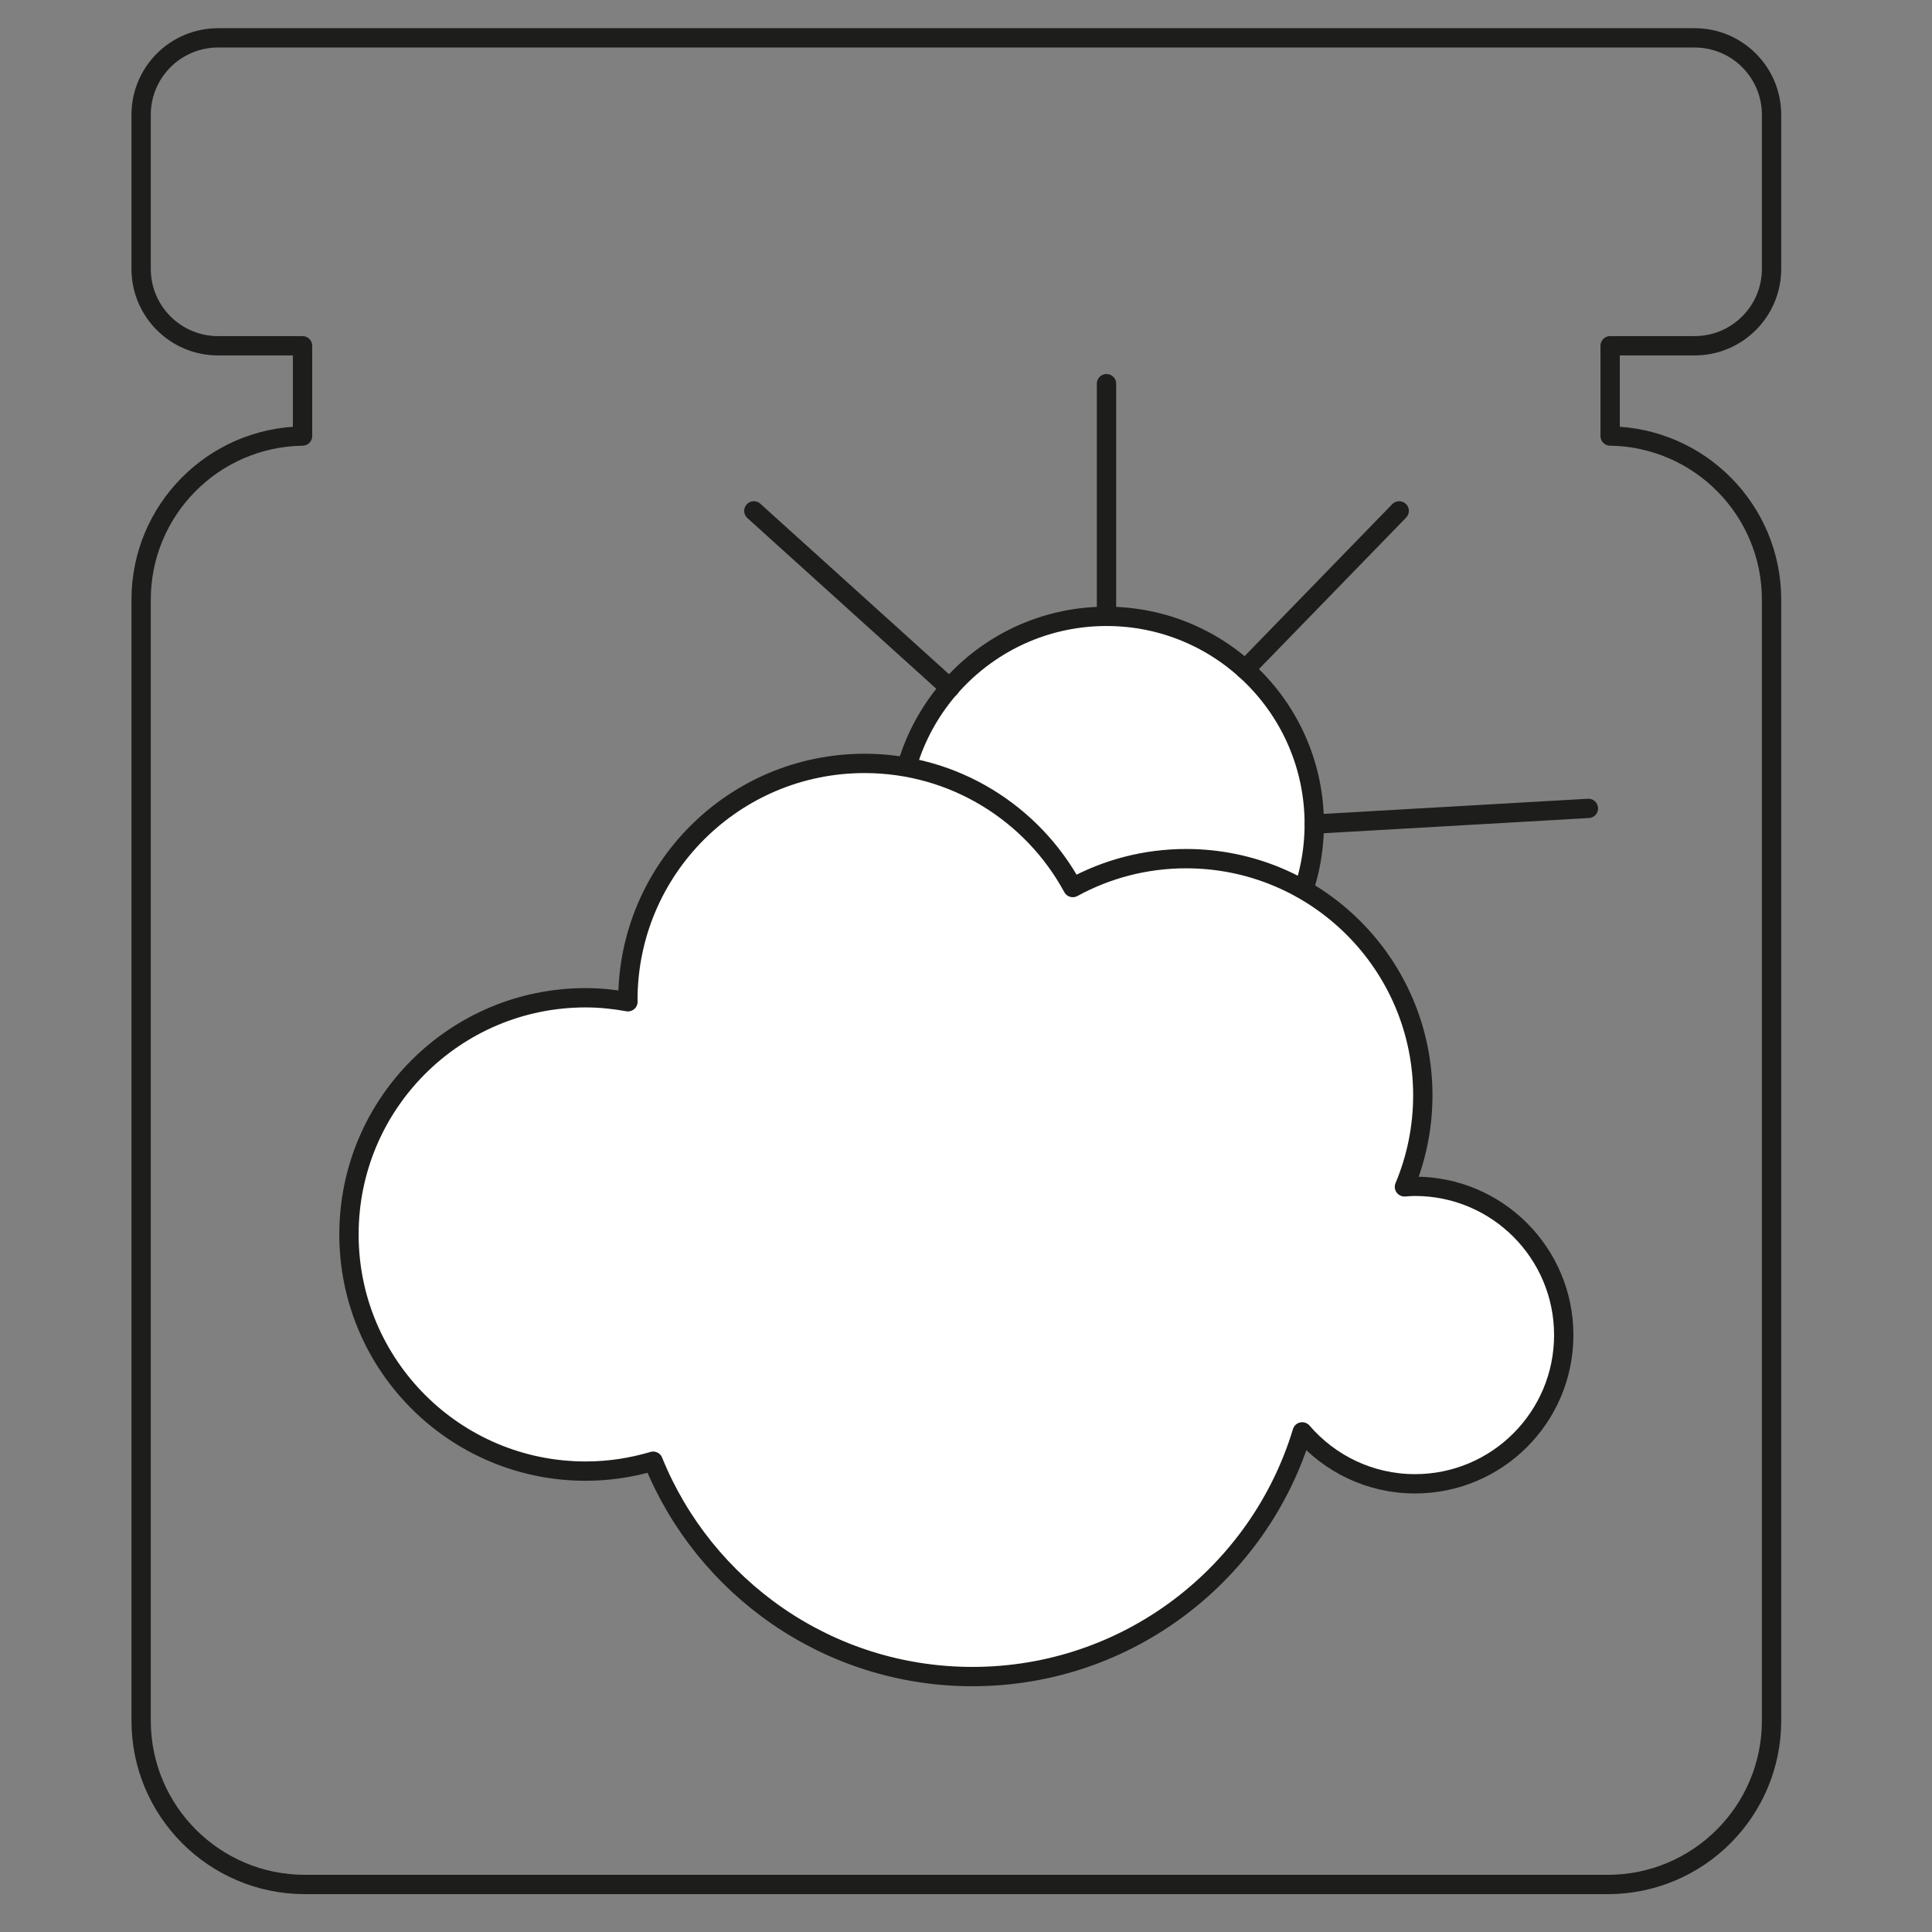 <?xml version="1.0" encoding="utf-8"?>
<!-- Generator: Adobe Illustrator 25.4.1, SVG Export Plug-In . SVG Version: 6.00 Build 0)  -->
<svg version="1.0" xmlns="http://www.w3.org/2000/svg" xmlns:xlink="http://www.w3.org/1999/xlink" x="0px" y="0px"
	 viewBox="0 0 200 200" style="enable-background:new 0 0 200 200;" xml:space="preserve">
<rect x="0" y="0" width="200" height="200" fill="#808080" stroke="none"/>
<style type="text/css">
	.st0{fill:none;stroke:#1D1D1B;stroke-width:2;stroke-linecap:round;stroke-linejoin:round;stroke-miterlimit:10;}
	.st1{fill:#FFFFFF;stroke:#1D1D1B;stroke-width:2;stroke-linecap:round;stroke-linejoin:round;stroke-miterlimit:10;}
</style>
<g id="Calque_1">
	<g>
		<path class="st0" d="M175.427,35.793c4.398,0,7.964-3.565,7.964-7.964V11.883c0-4.398-3.565-7.964-7.964-7.964H22.573
			c-4.398,0-7.964,3.565-7.964,7.964V27.83c0,4.398,3.565,7.964,7.964,7.964h8.746v9.344c-9.25,0.134-16.709,7.663-16.709,16.945
			v116.041c0,9.365,7.592,16.957,16.957,16.957h134.867c9.365,0,16.957-7.592,16.957-16.957V62.082
			c0-9.282-7.46-16.811-16.709-16.945v-9.344H175.427z"/>
		<circle class="st1" cx="114.545" cy="85.311" r="21.507"/>
		<path class="st1" d="M146.478,122.807c-0.368,0-0.729,0.03-1.091,0.055c1.224-2.915,1.902-6.115,1.902-9.474
			c0-13.532-10.969-24.501-24.501-24.501c-4.252,0-8.249,1.086-11.734,2.991c-4.145-7.652-12.243-12.85-21.557-12.85
			c-13.532,0-24.501,10.969-24.501,24.501c0,0.058,0.008,0.114,0.009,0.172c-1.423-0.257-2.882-0.413-4.379-0.413
			c-13.532,0-24.501,10.97-24.501,24.501c0,13.532,10.97,24.501,24.501,24.501c2.43,0,4.772-0.366,6.988-1.025
			c5.294,13.067,18.088,22.294,33.054,22.294c16.103,0,29.702-10.675,34.136-25.331c2.824,3.286,7.002,5.375,11.675,5.375
			c8.505,0,15.399-6.894,15.399-15.399C161.876,129.701,154.982,122.807,146.478,122.807z"/>
		<line class="st1" x1="98.326" y1="71.217" x2="78.037" y2="52.886"/>
		<line class="st1" x1="114.545" y1="63.804" x2="114.545" y2="39.718"/>
		<line class="st1" x1="136.052" y1="85.311" x2="164.43" y2="83.685"/>
		<line class="st1" x1="128.893" y1="69.302" x2="144.843" y2="52.886"/>
	</g>
</g>
<g id="Calque_2">
</g>
</svg>
